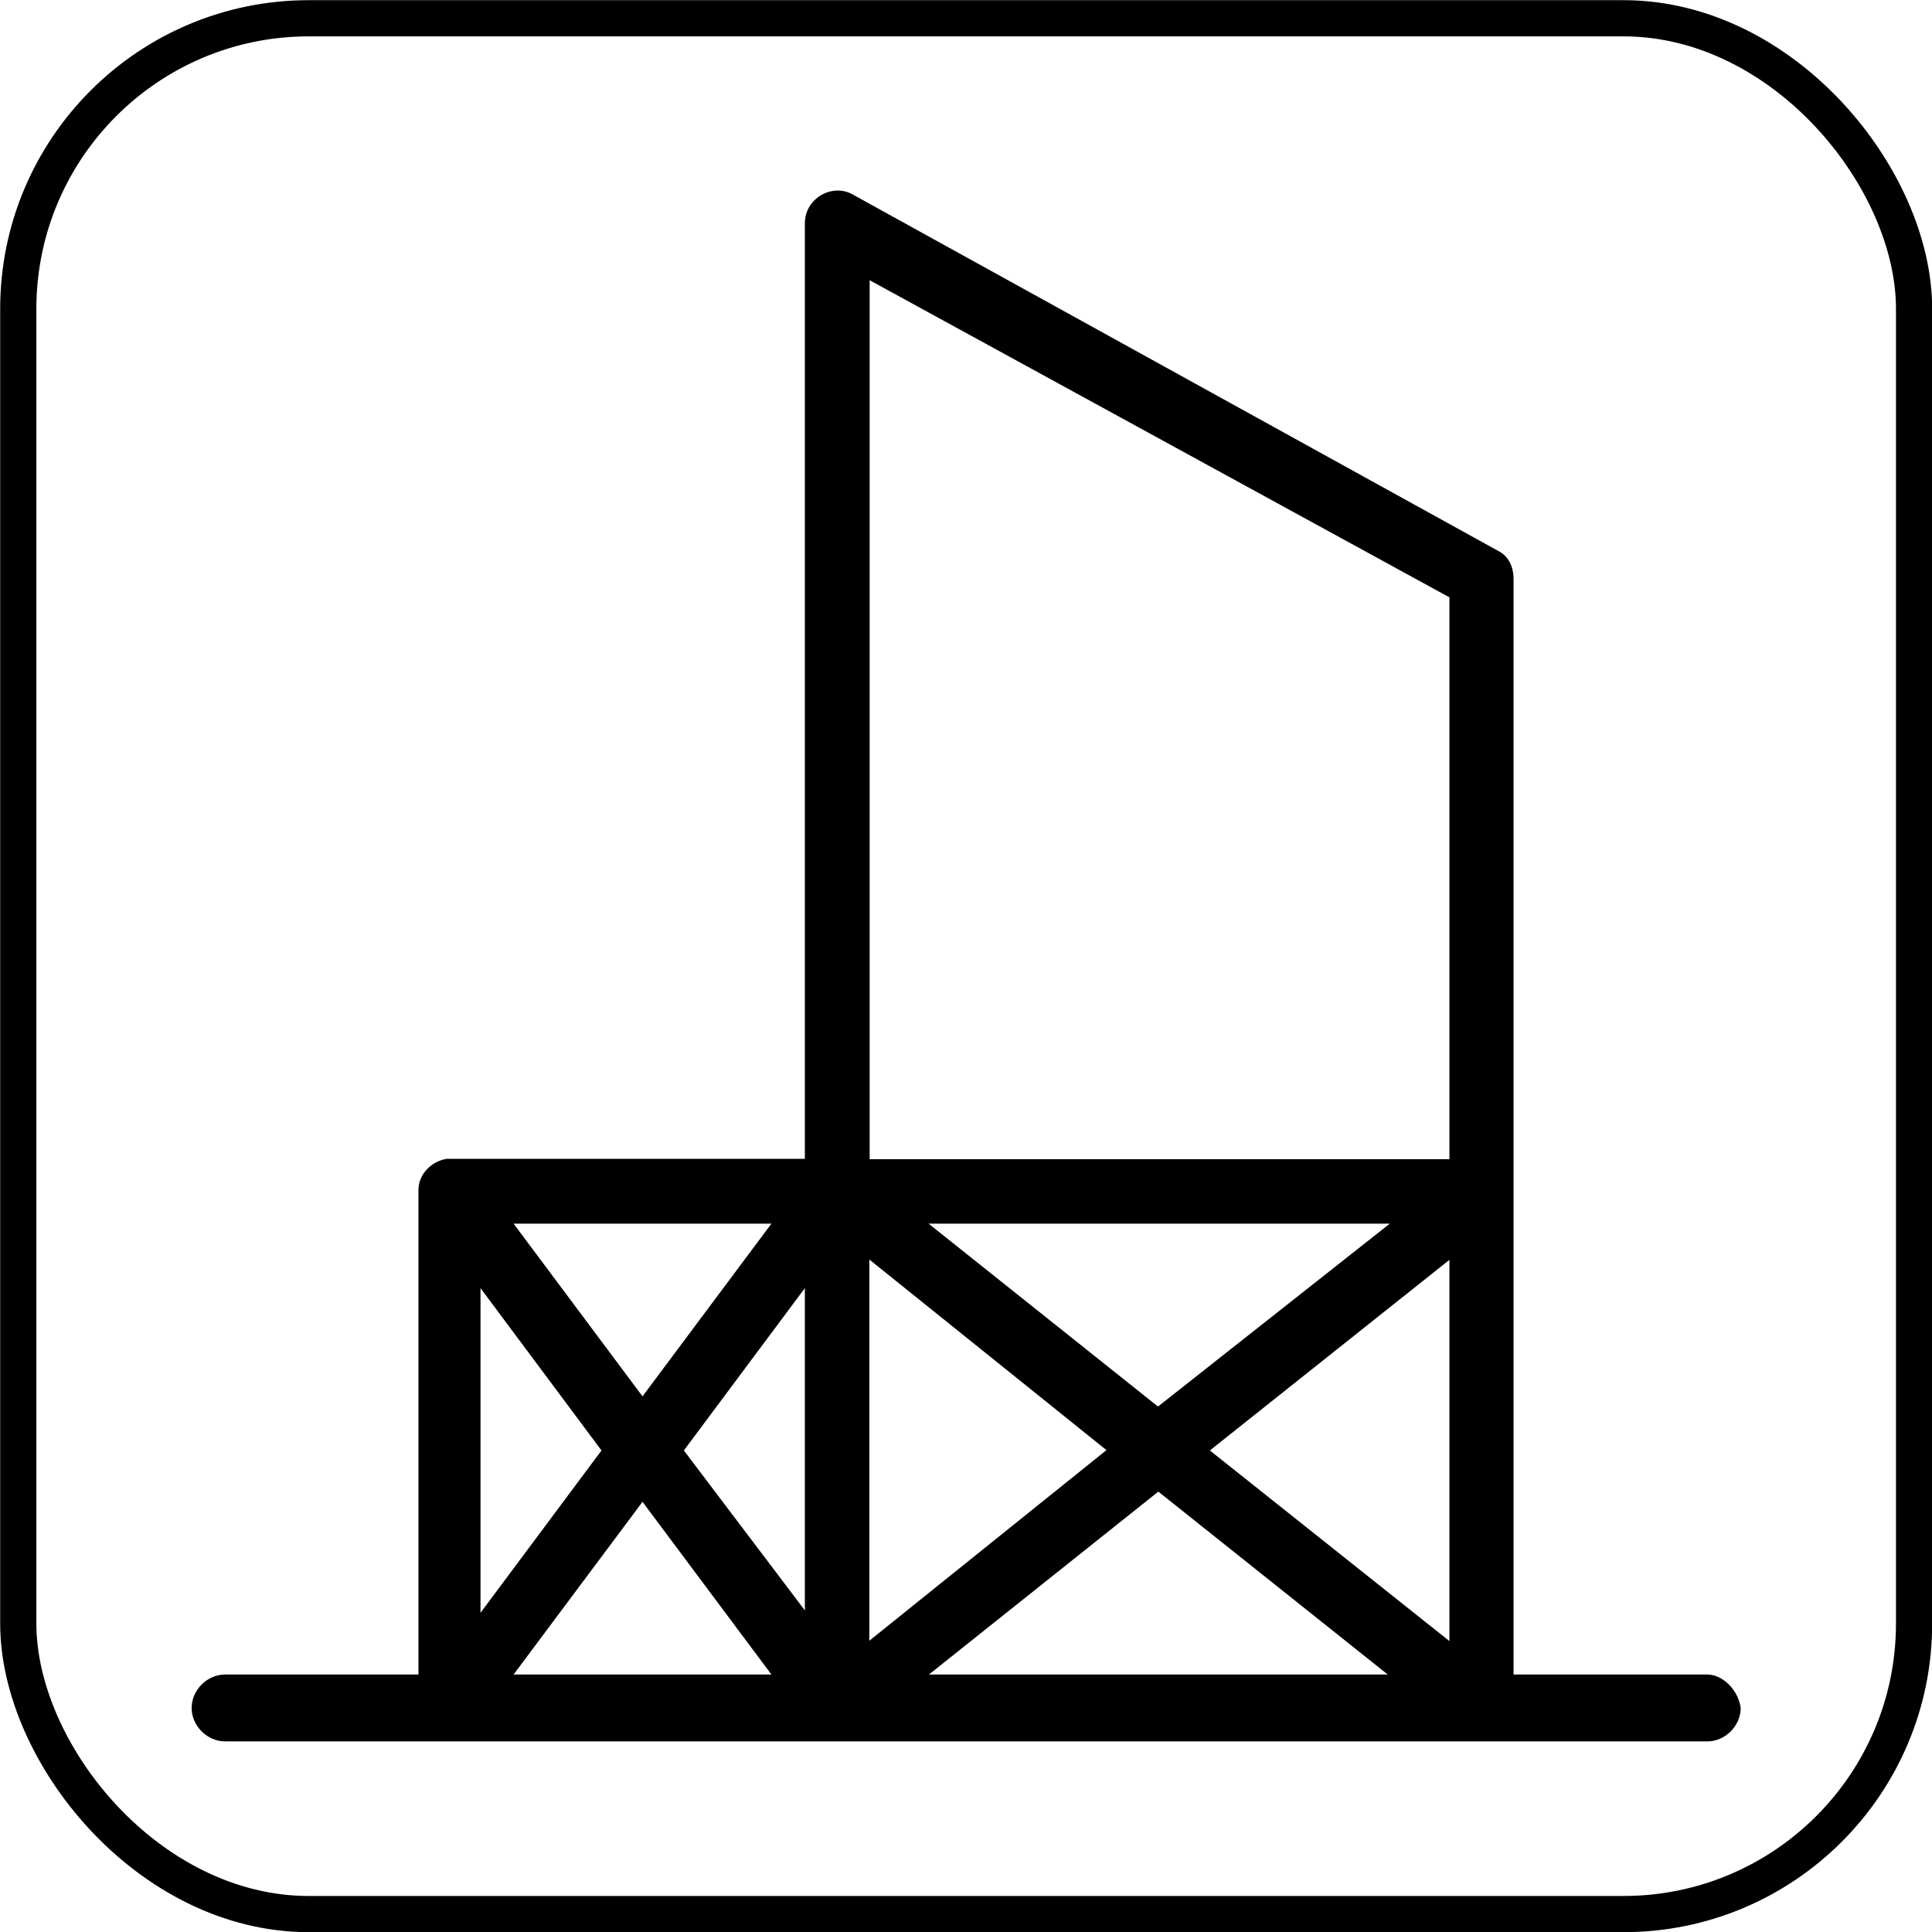 <?xml version="1.0" encoding="UTF-8"?><svg id="Layer_2" xmlns="http://www.w3.org/2000/svg" viewBox="0 0 56.05 56.05"><defs><style>.cls-1{fill:none;stroke:#000;stroke-miterlimit:10;stroke-width:1.05px;}.cls-2{stroke-width:0px;}</style></defs><g id="Layer_1-2"><g id="C_-_434_Baywatch_beach_lifeguard_rescue_security"><path class="cls-2" d="M49.52,48.58h-5.61v-31.78c0-.37-.15-.67-.45-.82L24.77,5.66c-.6-.37-1.42.08-1.42.82v27.14c-10.99,0-10.32,0-10.39,0-.45.07-.82.45-.82.9v14.06h-5.61c-.52,0-.97.45-.97.97s.45.97.97.97h43c.52,0,.97-.45.97-.97-.07-.52-.52-.97-.97-.97ZM33.6,40.81l-6.66-5.31h13.38l-6.73,5.31ZM42.05,36.54v11.07l-6.95-5.53,6.95-5.53ZM19.84,42.08l3.51-4.71v9.35l-3.51-4.64ZM25.22,36.54l6.88,5.53-6.88,5.53v-11.07ZM18.64,40.51l-3.74-5.01h7.48l-3.74,5.01ZM17.45,42.08l-3.51,4.71v-9.42l3.51,4.71ZM18.64,43.57l3.74,5.01h-7.48l3.74-5.01ZM33.6,43.27l6.66,5.31h-13.31l6.66-5.31ZM42.05,17.33v16.3h-16.82V8.13l16.82,9.2Z"/></g><rect class="cls-1" x=".53" y=".53" width="55" height="55" rx="8.43" ry="8.43"/></g></svg>